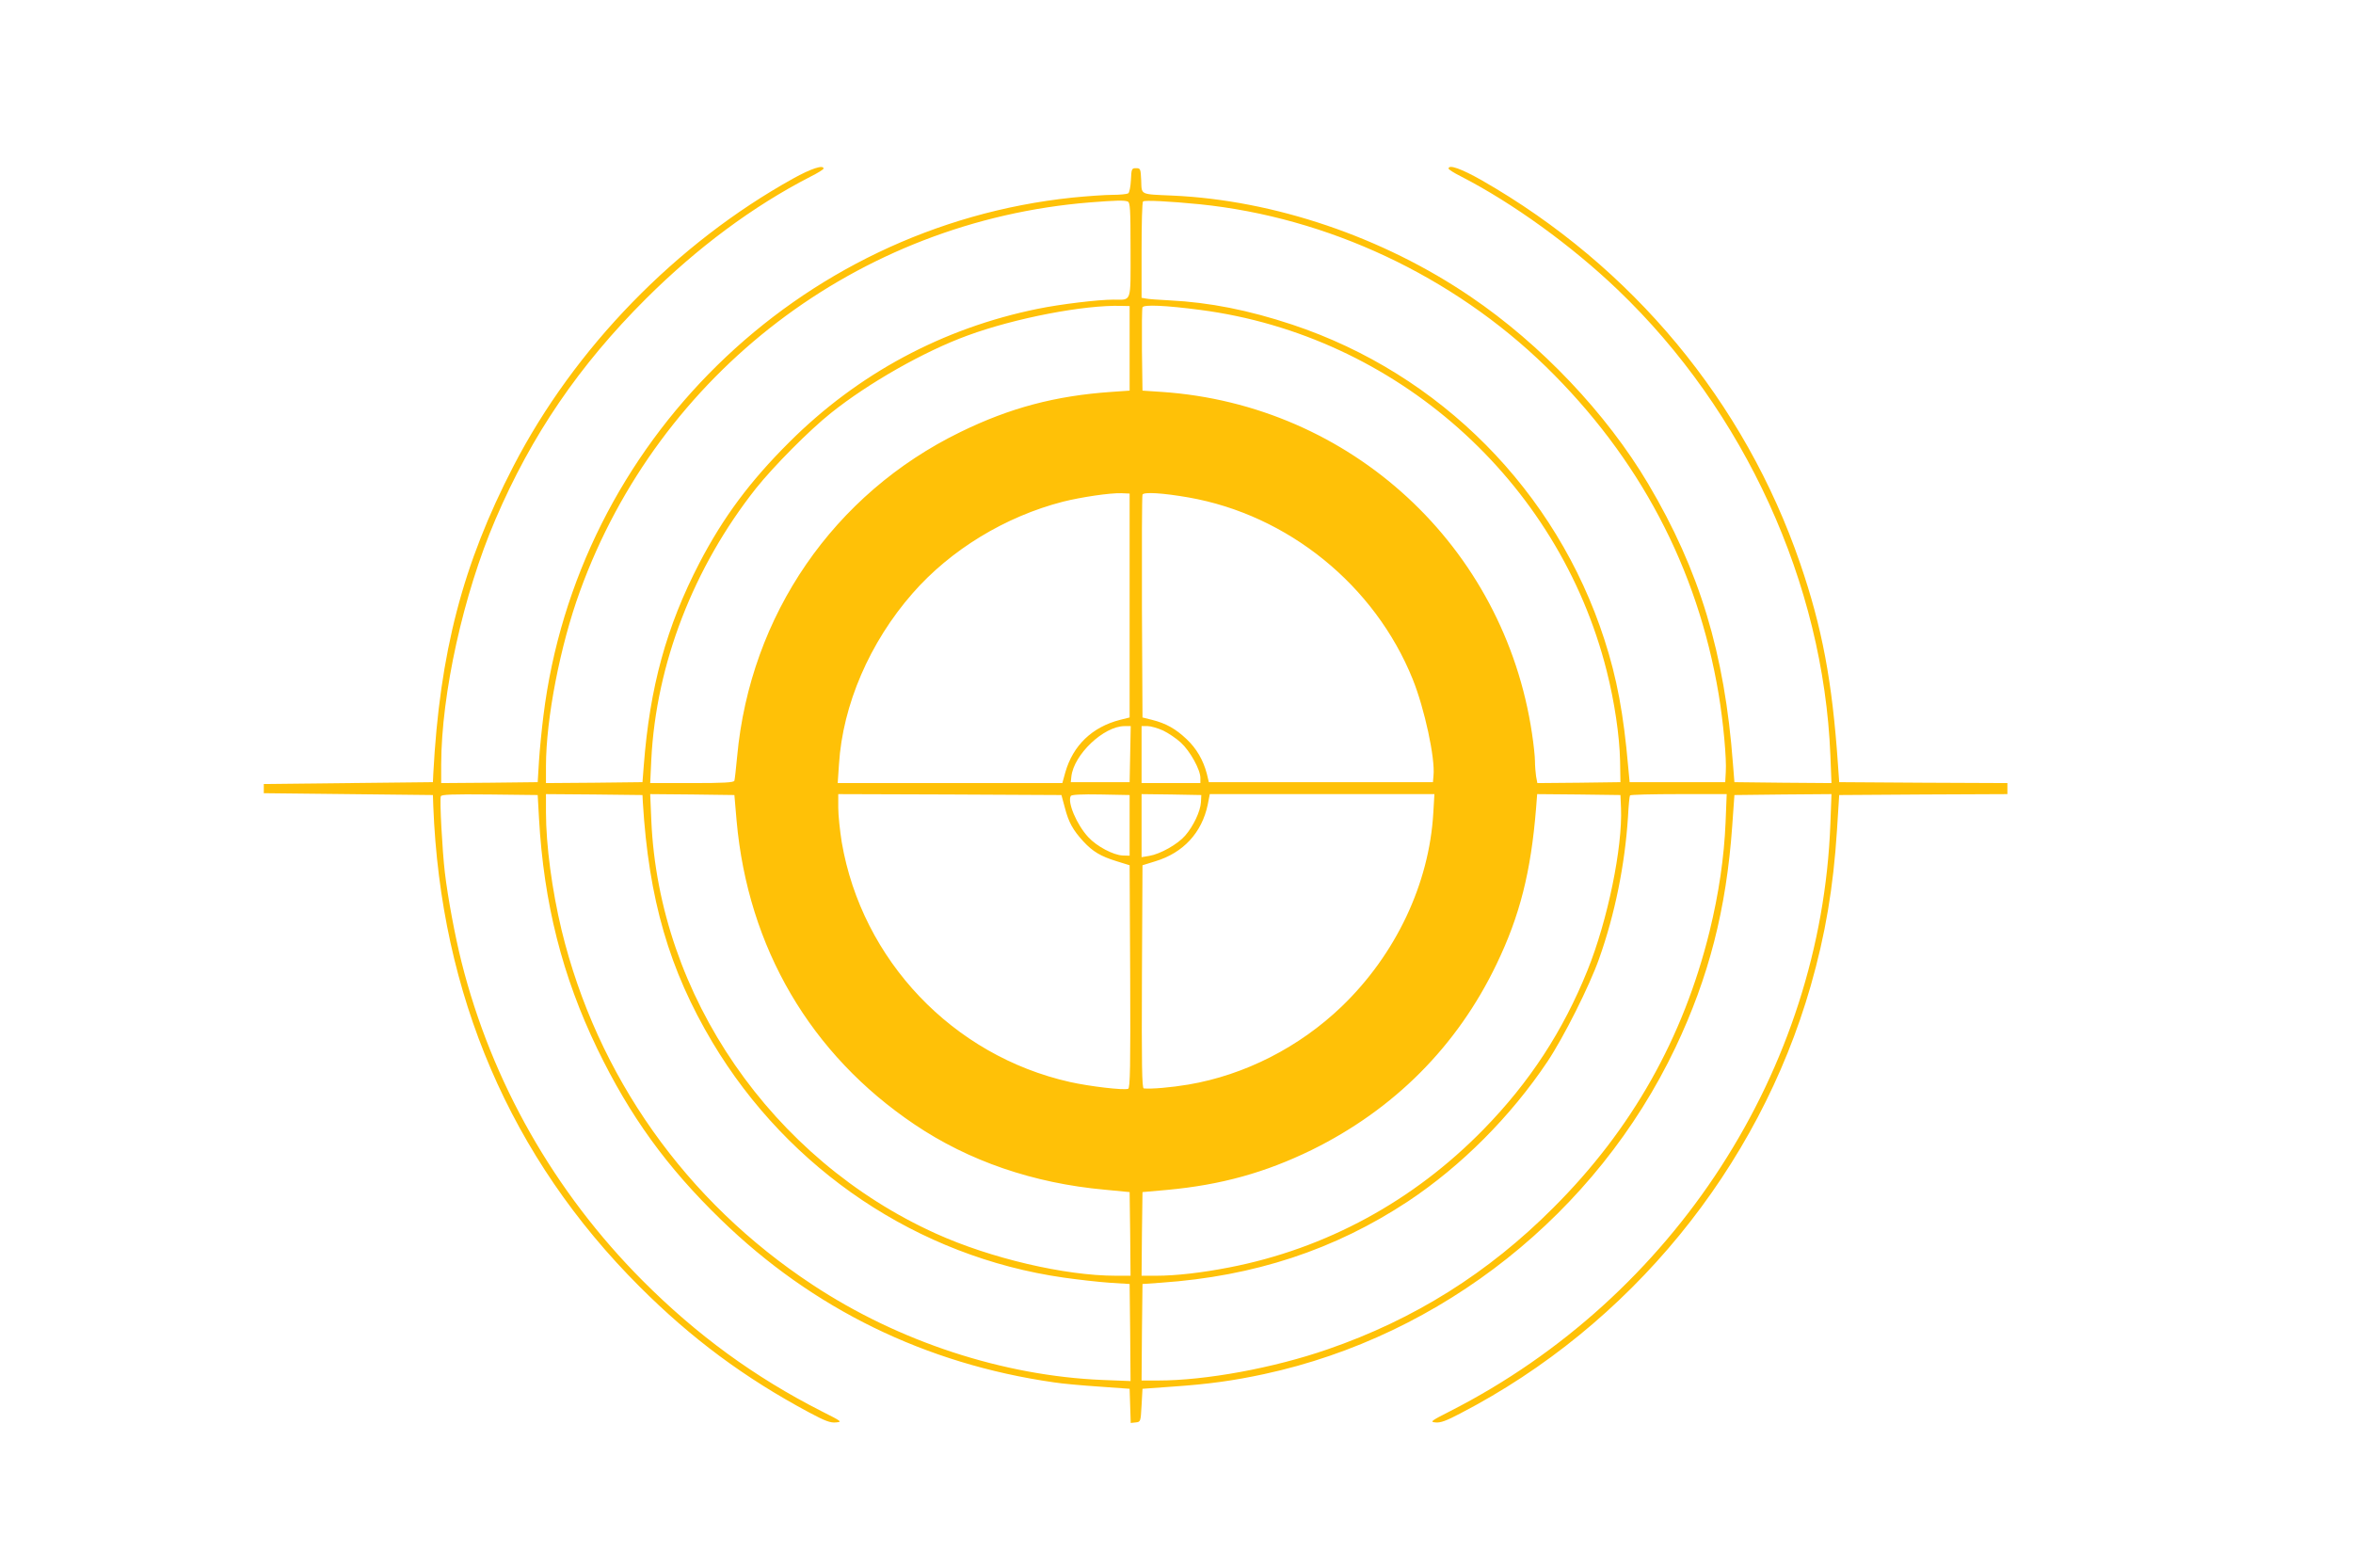 <?xml version="1.0" standalone="no"?>
<!DOCTYPE svg PUBLIC "-//W3C//DTD SVG 20010904//EN"
 "http://www.w3.org/TR/2001/REC-SVG-20010904/DTD/svg10.dtd">
<svg version="1.0" xmlns="http://www.w3.org/2000/svg"
 width="1280pt" height="853pt" viewBox="0 0 1280 853"
 preserveAspectRatio="xMidYMid meet">
<g transform="translate(0,853) scale(0.1,-0.1)"
fill="#ffc107" stroke="none">
<path d="M4315 7559 c-636 -353 -1189 -921 -1522 -1565 -276 -533 -401 -1014
-436 -1674 l-2 -45 -460 -5 -460 -5 0 -25 0 -25 460 -5 460 -5 2 -60 c40
-1027 420 -1913 1123 -2615 281 -281 569 -495 922 -684 86 -46 115 -57 145
-54 36 3 33 5 -78 61 -364 185 -679 415 -974 711 -479 481 -820 1080 -984
1731 -36 143 -75 353 -91 488 -14 118 -29 397 -22 415 3 10 62 12 266 10 l261
-3 7 -125 c26 -464 127 -861 317 -1255 177 -366 378 -644 673 -930 499 -485
1113 -785 1811 -885 43 -7 154 -17 245 -23 l167 -12 3 -93 3 -93 27 3 c27 3
27 4 32 93 l5 90 166 12 c191 13 329 32 496 68 969 209 1808 875 2237 1776
182 383 277 753 309 1205 l12 169 264 3 264 2 -6 -162 c-50 -1338 -850 -2573
-2067 -3194 -108 -55 -113 -59 -81 -62 27 -3 59 9 135 49 922 478 1621 1332
1906 2326 80 280 123 535 143 848 l12 190 458 3 457 2 0 30 0 30 -457 2 -458
3 -7 100 c-31 450 -86 742 -205 1089 -302 881 -914 1617 -1732 2085 -111 63
-181 88 -181 64 0 -5 30 -24 68 -43 282 -145 601 -376 853 -617 691 -661 1118
-1597 1156 -2531 l6 -152 -264 2 -264 3 -8 100 c-45 602 -182 1052 -461 1523
-227 383 -585 760 -966 1018 -478 325 -1068 525 -1621 550 -180 8 -168 2 -171
82 -3 64 -4 67 -28 67 -24 0 -25 -3 -28 -65 -2 -36 -8 -68 -15 -72 -7 -4 -45
-8 -85 -8 -40 0 -139 -7 -219 -15 -1494 -157 -2694 -1333 -2877 -2820 -9 -71
-20 -182 -24 -245 l-7 -115 -262 -3 -263 -2 0 102 c1 383 120 924 295 1332
196 458 455 838 819 1201 278 277 582 503 893 663 40 20 73 40 73 45 0 22 -68
0 -165 -54z m1819 -125 c14 -5 16 -38 16 -264 0 -293 8 -270 -93 -270 -84 0
-290 -25 -412 -50 -516 -105 -977 -352 -1351 -725 -215 -214 -359 -408 -489
-657 -180 -347 -270 -675 -303 -1103 l-7 -90 -262 -3 -263 -2 0 92 c0 257 77
656 185 952 431 1188 1514 2014 2775 2115 140 11 185 12 204 5z m391 -15 c698
-71 1377 -390 1884 -883 508 -496 825 -1095 940 -1781 25 -149 44 -352 39
-425 l-3 -55 -260 0 -260 0 -8 85 c-25 286 -61 480 -129 690 -261 809 -893
1446 -1698 1714 -238 79 -450 121 -668 132 -59 3 -117 7 -129 10 l-23 4 0 259
c0 142 3 261 8 265 8 8 144 1 307 -15z m-380 -784 l0 -230 -100 -7 c-304 -21
-552 -87 -820 -218 -690 -336 -1144 -996 -1215 -1765 -6 -66 -13 -126 -15
-132 -3 -10 -59 -13 -231 -13 l-227 0 6 128 c26 519 229 1045 570 1476 96 120
289 315 407 409 205 164 508 336 744 422 259 95 634 167 836 161 l45 -1 0
-230z m385 209 c1062 -139 1948 -925 2210 -1963 43 -169 70 -355 73 -489 l2
-117 -226 -3 -226 -2 -7 37 c-3 21 -6 58 -6 82 0 24 -7 91 -16 150 -151 1019
-985 1789 -2014 1859 l-105 7 -3 220 c-1 121 0 226 3 233 6 16 124 11 315 -14z
m-385 -1608 l0 -609 -52 -13 c-152 -39 -256 -139 -298 -286 l-16 -58 -611 0
-611 0 7 103 c20 322 167 663 400 929 207 237 504 418 819 499 100 25 256 48
317 46 l45 -2 0 -609z m320 588 c542 -95 1014 -478 1220 -989 64 -159 123
-430 113 -525 l-3 -35 -609 0 -610 0 -11 46 c-20 75 -56 137 -110 188 -59 56
-112 86 -188 105 l-52 13 -3 599 c-1 330 0 605 3 613 6 16 112 9 250 -15z
m-317 -1396 l-3 -153 -160 0 -160 0 3 30 c13 120 176 275 290 275 l33 0 -3
-152z m179 128 c29 -14 72 -43 97 -66 50 -46 106 -147 106 -192 l0 -28 -160 0
-160 0 0 155 0 155 33 0 c17 0 55 -11 84 -24z m-2830 -391 c32 -527 143 -910
379 -1306 415 -694 1119 -1166 1909 -1279 77 -11 190 -24 250 -28 l110 -7 3
-264 2 -264 -152 6 c-539 22 -1109 208 -1578 518 -690 454 -1172 1136 -1365
1929 -52 216 -85 463 -85 641 l0 99 263 -2 262 -3 2 -40z m510 -100 c62 -691
402 -1271 968 -1652 295 -199 647 -320 1035 -355 l135 -13 3 -227 2 -228 -80
0 c-277 0 -682 95 -978 229 -894 404 -1508 1295 -1549 2249 l-6 142 229 -2
229 -3 12 -140z m1786 70 c20 -78 44 -121 100 -182 52 -56 94 -81 181 -108
l71 -22 3 -605 c2 -486 0 -607 -11 -611 -23 -9 -210 13 -317 37 -637 143
-1131 663 -1241 1304 -10 63 -19 147 -19 188 l0 74 607 -2 607 -3 19 -70z
m352 -95 l0 -165 -37 1 c-51 2 -141 49 -188 100 -63 68 -115 191 -95 224 4 7
58 10 163 8 l157 -3 0 -165z m388 126 c-3 -50 -41 -130 -86 -182 -41 -47 -135
-100 -195 -110 l-42 -7 0 172 0 171 163 -2 162 -3 -2 -39z m1264 -58 c-22
-385 -204 -770 -498 -1053 -231 -222 -528 -373 -834 -425 -95 -16 -201 -25
-243 -21 -10 1 -12 126 -10 608 l3 606 71 22 c151 46 252 155 284 308 l11 57
611 0 611 0 -6 -102z m1021 27 c9 -214 -72 -610 -182 -883 -133 -330 -314
-608 -566 -866 -381 -390 -857 -649 -1384 -751 -149 -29 -290 -45 -396 -45
l-80 0 2 228 3 227 135 12 c292 27 533 94 785 217 449 221 792 565 1006 1011
127 264 187 502 215 848 l6 77 226 -2 227 -3 3 -70z m569 -77 c-8 -193 -37
-389 -87 -594 -143 -581 -423 -1078 -850 -1504 -354 -355 -757 -608 -1227
-770 -294 -102 -664 -170 -924 -170 l-89 0 2 263 3 262 100 7 c508 35 945 179
1345 443 290 193 557 460 758 760 88 132 228 410 281 560 86 242 140 510 157
770 3 61 8 113 11 118 2 4 122 7 265 7 l261 0 -6 -152z"/>
</g>
</svg>
